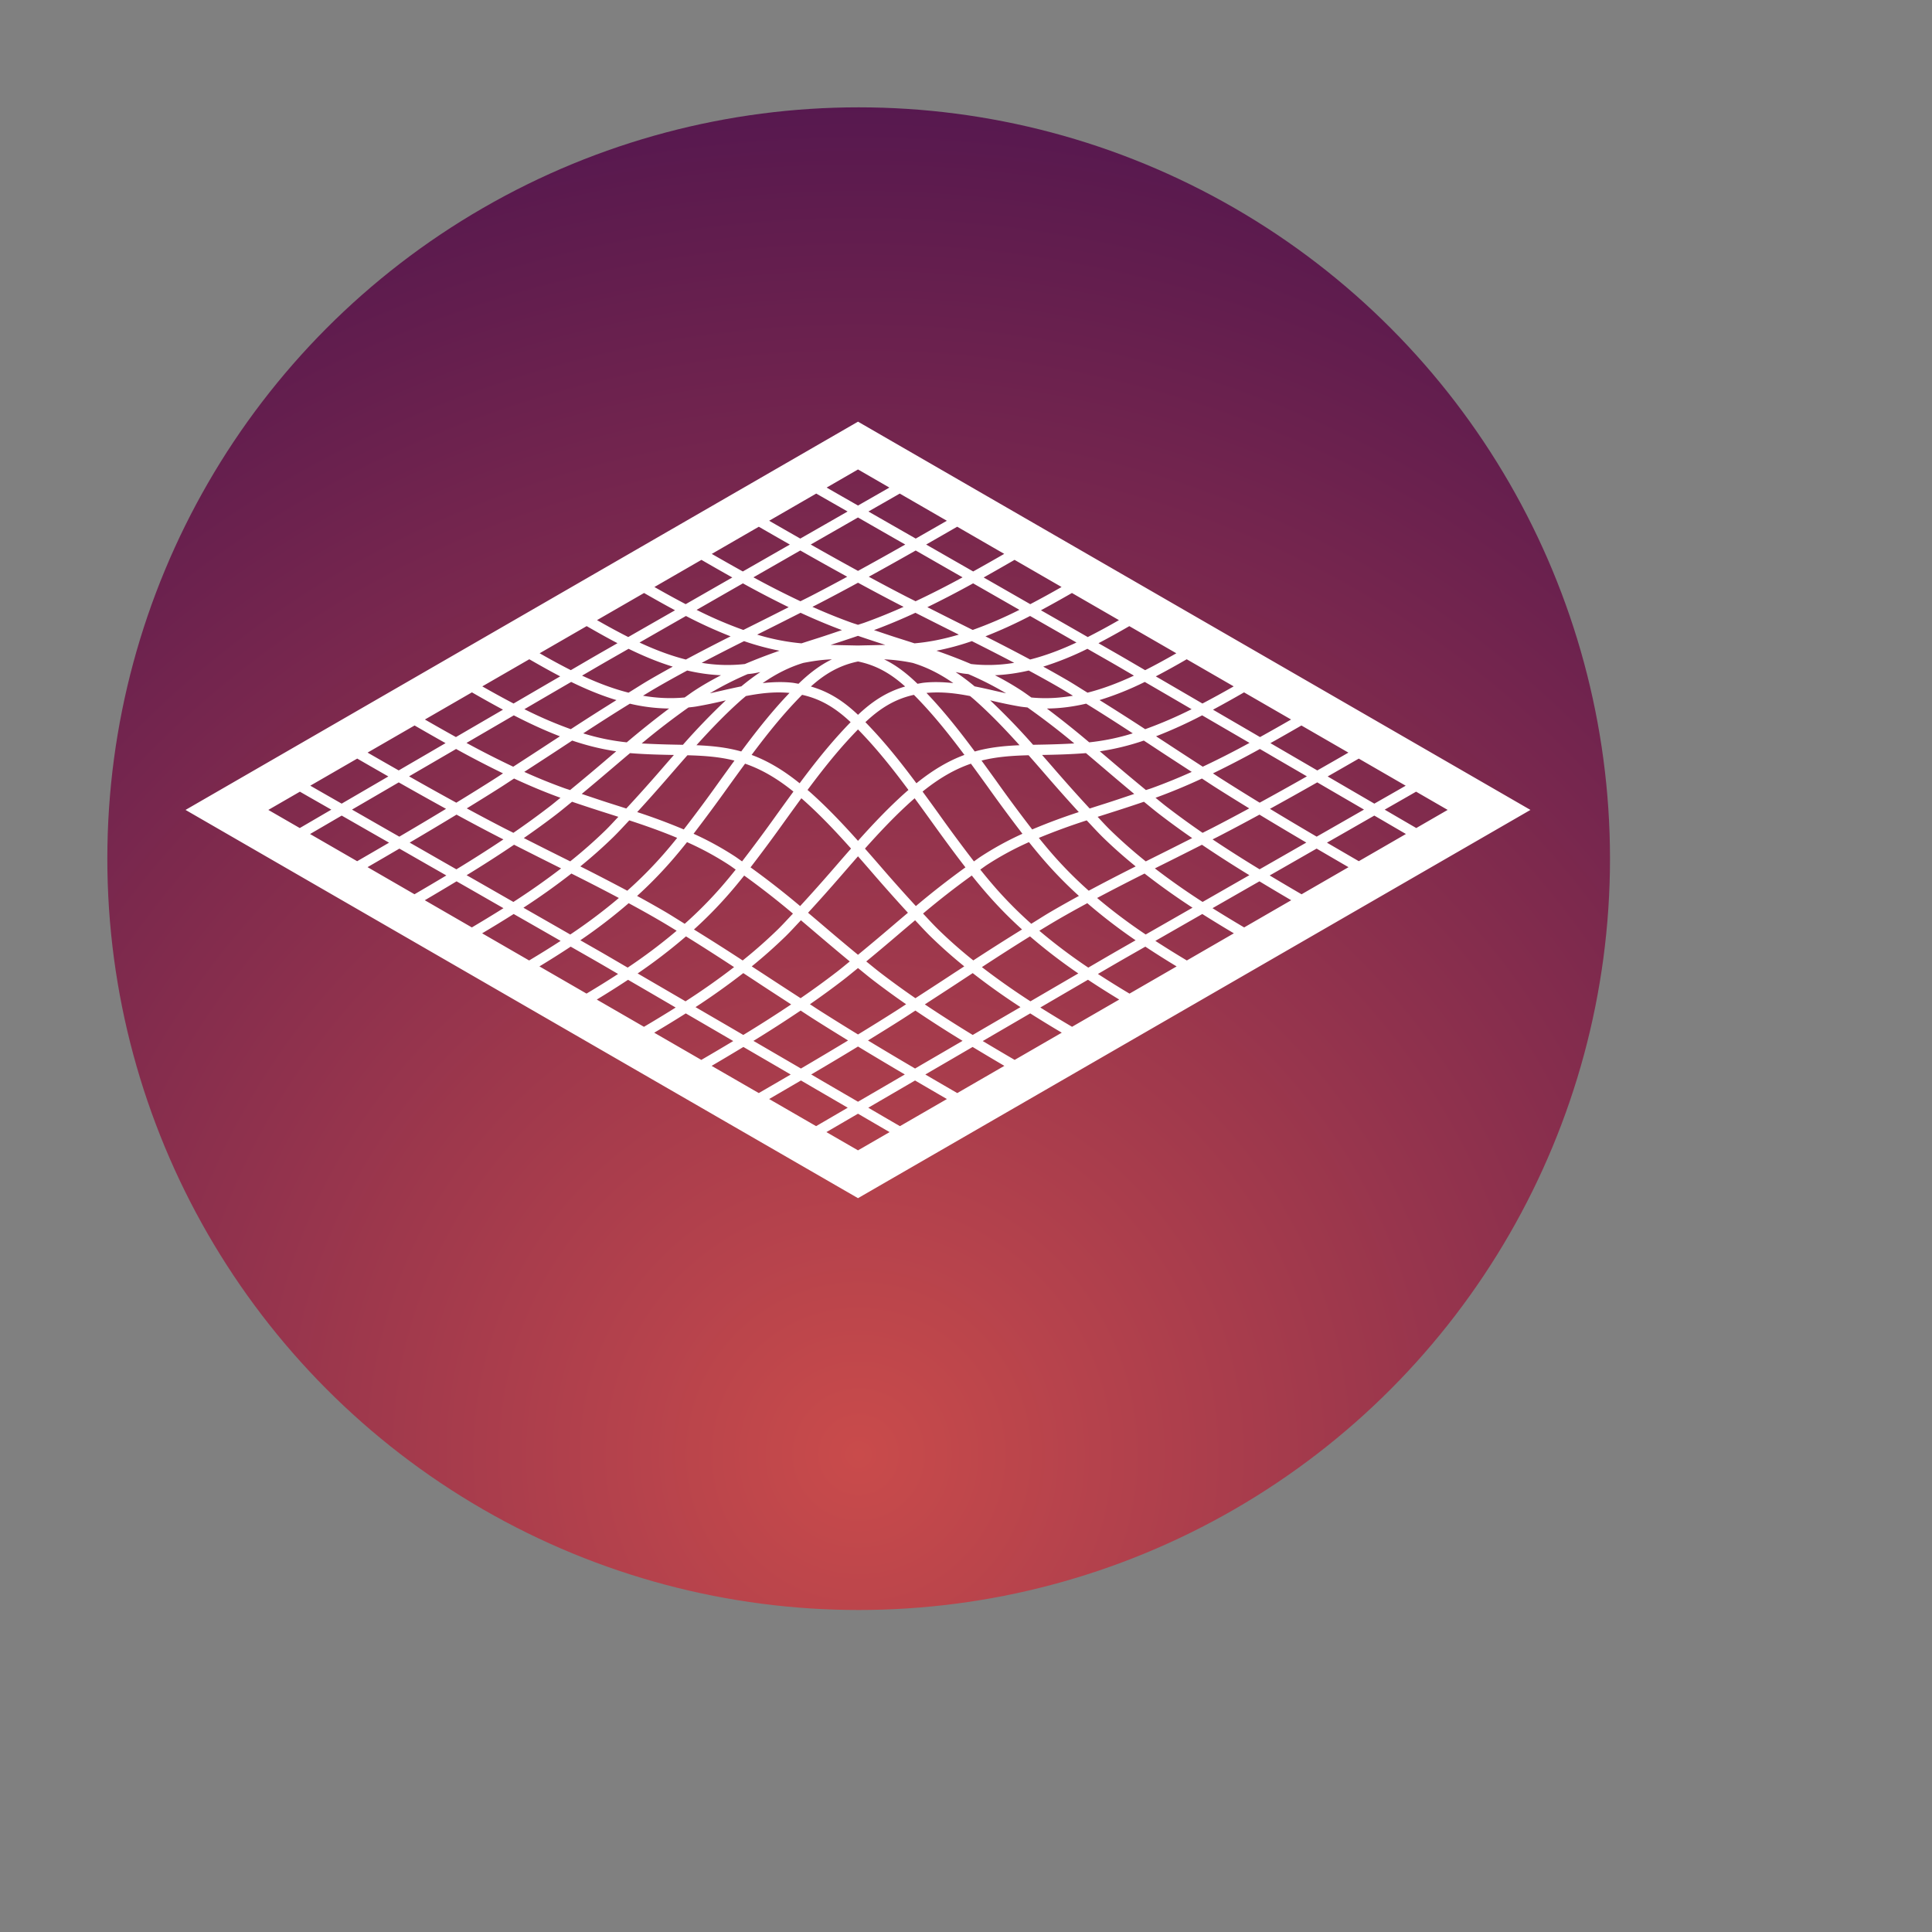 <?xml version="1.0" encoding="UTF-8"?><!DOCTYPE svg PUBLIC "-//W3C//DTD SVG 1.1//EN" "http://www.w3.org/Graphics/SVG/1.1/DTD/svg11.dtd"><svg xmlns="http://www.w3.org/2000/svg" xmlns:xlink="http://www.w3.org/1999/xlink" width="120" height="120" viewBox="0 0 90 90" xml:space="preserve" color-interpolation-filters="sRGB"><rect x="0" y="0" width="90" height="90" fill="#808080" stroke="none"/><title>Surface Finish</title><defs><radialGradient id="RadialGradient-1" cx="0.5" cy="0.9" r="1"><stop offset="0.00" style="stop-color:rgb(201,75,75); stop-opacity:1;" /><stop offset="1.00" style="stop-color:rgb(75,19,79); stop-opacity:1;" /></radialGradient></defs><!--<rect style="fill:url(#RadialGradient-1)" rx="10" ry="10" x="10" y="10" width="60" height="60"/>--><circle style="fill:url(#RadialGradient-1)" cx="40" cy="40" r="35"/><svg viewBox="0 0 140 140" x="-1" y="10" style="fill:rgb(255,255,255);"><path d="M15 43.134l48.729 28.134 48.729-28.134L63.729 15 15 43.134zm63.481-16.153c-.738.422-1.496.839-2.268 1.244-1.125-.644-2.25-1.291-3.377-1.934.752-.422 1.498-.85 2.238-1.277l3.407 1.967zm4.158 2.401a47.65 47.65 0 0 1-2.262 1.226c-1.129-.649-2.26-1.294-3.391-1.941a90.27 90.27 0 0 0 2.246-1.252l3.407 1.967zm4.158 2.401c-.734.419-1.488.835-2.26 1.225-.621-.36-1.24-.726-1.863-1.085-.506-.292-1.012-.578-1.518-.869a60.543 60.543 0 0 0 2.234-1.237l3.407 1.966zm4.157 2.399c-.738.421-1.494.838-2.266 1.243a1863.71 1863.71 0 0 0-3.379-1.968 57.75 57.75 0 0 0 2.24-1.24l3.405 1.965zm4.158 2.401c-.742.427-1.492.853-2.25 1.273-1.135-.664-2.273-1.322-3.408-1.985a84.222 84.222 0 0 0 2.25-1.255l3.408 1.967zm4.154 2.399c-.746.431-1.498.86-2.254 1.291-1.014-.592-2.029-1.18-3.045-1.773l-.352-.205c.756-.423 1.504-.851 2.246-1.279l3.405 1.966zm-63.512-4.367c.732.422 1.481.843 2.25 1.255-1.137.663-2.274 1.322-3.41 1.985-.756-.42-1.506-.845-2.248-1.272l3.408-1.968zm12.473-7.2c.73.42 1.479.841 2.244 1.252-1.131.646-2.262 1.292-3.391 1.94a50.785 50.785 0 0 1-2.262-1.226l3.409-1.966zm8.315-4.801c.746.43 1.494.859 2.25 1.291-.842.48-1.683.965-2.523 1.444-.295.168-.589.338-.885.506-.756-.42-1.506-.846-2.25-1.273l3.408-1.968zm37.046 16.534c.889.52 1.781 1.035 2.67 1.554a246.096 246.096 0 0 1-3.422 1.908 176.794 176.794 0 0 1-2.832-1.765c-.186-.118-.369-.241-.553-.36a71.307 71.307 0 0 0 3.4-1.766c.247.144.493.285.737.429zm-27.879-7.973c-.395.011-.787.021-1.166.028-.28.005-.553.011-.82.018l-.807-.017c-.381-.007-.774-.017-1.17-.028.657-.21 1.318-.429 1.981-.656.665.226 1.324.445 1.982.655zm8.754 3.509a68.779 68.779 0 0 1-.936-.21 45.663 45.663 0 0 0-1.346-.293 17.185 17.185 0 0 0-1.377-1.035c.167.032.334.069.503.096.142.023.28.034.419.051a23.54 23.54 0 0 1 2.737 1.391zm4.94 3.633c-.838.047-1.635.072-2.389.086-.203.004-.4.007-.598.012a48.345 48.345 0 0 0-3.109-3.221l.053.011a33.44 33.44 0 0 0 2.104.438c.186.03.367.047.549.067a53.922 53.922 0 0 1 3.39 2.607zM51.445 35.71c.183-.021.365-.038.55-.068a32.355 32.355 0 0 0 2.105-.437l.049-.011a48.077 48.077 0 0 0-3.107 3.222l-.597-.012a65.794 65.794 0 0 1-2.39-.086 53.476 53.476 0 0 1 3.39-2.608zm4.285-2.416c.142-.018.28-.029.422-.052.168-.027.334-.064.501-.096a16.26 16.26 0 0 0-1.377 1.034c-.453.092-.9.191-1.344.293-.309.071-.622.143-.938.21a23.751 23.751 0 0 1 2.736-1.389zm16.444 1.863c1.158 1.023 2.229 2.146 3.26 3.289-1.127.048-2.18.154-3.244.455-.939-1.266-1.919-2.522-2.992-3.7-.17-.187-.338-.366-.506-.544 1.094-.101 2.124.024 3.158.226.108.091.215.177.324.274zm-16.567-.274c1.036-.202 2.067-.327 3.159-.227-.168.178-.336.357-.508.544-1.071 1.177-2.051 2.433-2.991 3.699-1.063-.3-2.118-.406-3.245-.454 1.031-1.142 2.102-2.264 3.26-3.288.11-.096.217-.182.325-.274zm4.707-.692c.974-.875 2.028-1.53 3.417-1.813 1.389.283 2.439.938 3.415 1.813-1.37.392-2.427 1.116-3.416 2.052-.989-.937-2.048-1.66-3.416-2.052zm-.548-1.709c.688-.133 1.372-.237 2.072-.259-.904.44-1.678 1.049-2.42 1.77-.166-.027-.324-.063-.5-.081-.723-.073-1.416-.04-2.099.034 1.041-.722 2.002-1.177 2.947-1.464zm-.952 3.224c.292-.32.578-.621.864-.911 1.436.315 2.508 1.033 3.517 1.98-.258.265-.517.539-.776.826-1.045 1.147-2.002 2.369-2.92 3.602-1.258-1.015-2.386-1.649-3.479-2.055.882-1.181 1.8-2.35 2.794-3.442zm4.158 2.4a33.4 33.4 0 0 1 .757-.804c.251.258.502.523.758.804 1.033 1.135 1.984 2.352 2.898 3.582-.043.038-.084.07-.129.109-1.262 1.116-2.418 2.339-3.527 3.578-1.109-1.239-2.266-2.462-3.527-3.578l-.13-.109c.915-1.23 1.866-2.447 2.9-3.582zm2.07-.505c-.262-.287-.52-.561-.777-.826 1.008-.947 2.08-1.665 3.516-1.979.287.29.573.59.864.91.995 1.092 1.913 2.261 2.796 3.443-1.093.405-2.223 1.04-3.479 2.054-.92-1.233-1.876-2.455-2.92-3.602zm3.494-3.688c-.175.018-.33.054-.496.08-.742-.721-1.514-1.33-2.418-1.77a12.87 12.87 0 0 1 2.072.259c.945.287 1.905.742 2.944 1.463-.684-.072-1.38-.106-2.102-.032zm-21.327 5.106c1.168.094 2.234.116 3.18.133-.299.34-.596.681-.889 1.02-.826.954-1.685 1.916-2.562 2.86-.388-.125-.772-.247-1.157-.369-.682-.217-1.378-.455-2.072-.688.731-.604 1.453-1.217 2.16-1.819.443-.377.889-.757 1.34-1.137zm2.858 1.644c.428-.494.861-.992 1.301-1.489 1.205.033 2.305.108 3.409.386-.372.51-.739 1.019-1.103 1.524a108.119 108.119 0 0 1-2.569 3.465 43.64 43.64 0 0 0-3.376-1.258c.8-.871 1.582-1.755 2.338-2.628zm4.217.859c.414-.576.836-1.157 1.262-1.738 1.104.379 2.236.999 3.504 2.021-.411.562-.818 1.125-1.219 1.682a111.599 111.599 0 0 1-2.502 3.377c-.162-.111-.32-.23-.484-.34a22.342 22.342 0 0 0-3.031-1.662 122.343 122.343 0 0 0 2.47-3.34zm4.154 2.403c.391-.542.785-1.088 1.186-1.635.026.024.053.044.08.068 1.256 1.109 2.41 2.334 3.521 3.577-.425.481-.843.965-1.257 1.442-.786.907-1.6 1.823-2.432 2.725a60.4 60.4 0 0 0-3.594-2.805 111.92 111.92 0 0 0 2.496-3.372zm4.096 3.943c.395-.455.793-.914 1.195-1.371.402.457.799.914 1.191 1.369.785.904 1.596 1.817 2.427 2.72a334.6 334.6 0 0 0-1.173.996c-.797.682-1.617 1.37-2.445 2.051a170.905 170.905 0 0 1-2.441-2.048c-.389-.332-.783-.666-1.177-.999a121.64 121.64 0 0 0 2.423-2.718zm2.955-.493a198.39 198.39 0 0 0-1.255-1.439c1.11-1.243 2.265-2.467 3.521-3.577l.08-.068c.399.544.793 1.089 1.182 1.63.805 1.12 1.632 2.26 2.498 3.376a60.048 60.048 0 0 0-3.592 2.806 122.4 122.4 0 0 1-2.434-2.728zm4.136-3.893c-.399-.556-.806-1.117-1.217-1.677 1.268-1.022 2.4-1.642 3.504-2.021.426.579.844 1.158 1.258 1.732a116.36 116.36 0 0 0 2.475 3.347 22.366 22.366 0 0 0-3.029 1.66c-.166.109-.322.229-.486.342a111.055 111.055 0 0 1-2.505-3.383zm4.155-2.404c-.363-.503-.729-1.011-1.1-1.519 1.105-.278 2.207-.354 3.41-.386.441.499.875.998 1.305 1.494a125.36 125.36 0 0 0 2.334 2.624 43.207 43.207 0 0 0-3.377 1.258 106.938 106.938 0 0 1-2.572-3.471zm4.181-.902c-.293-.34-.594-.682-.893-1.024.945-.018 2.012-.04 3.18-.133.451.38.896.761 1.34 1.138.707.603 1.428 1.214 2.158 1.82-.693.231-1.391.47-2.072.687-.385.122-.77.244-1.156.369-.875-.944-1.73-1.904-2.557-2.857zm-17.084-9.51c-.412.131-.826.263-1.242.398a15.93 15.93 0 0 1-3.213-.633c.18-.089.361-.181.541-.271.871-.433 1.738-.872 2.604-1.311.981.454 1.979.875 3 1.256-.565.186-1.132.384-1.69.561zm-2.834.932c-.842.292-1.68.61-2.51.964a11.275 11.275 0 0 1-3.13-.086 165.003 165.003 0 0 1 3.07-1.572 19 19 0 0 0 2.57.694zm-4.239 1.777c-.669.346-1.33.721-1.974 1.146-.226.149-.44.313-.662.465a11.36 11.36 0 0 1-3.017-.128c.272-.164.544-.333.818-.493.784-.459 1.581-.9 2.385-1.333.8.188 1.615.308 2.45.343zm-3.762 2.412a66.765 66.765 0 0 0-3.068 2.45 16.302 16.302 0 0 1-3.155-.65c1.113-.726 2.24-1.45 3.38-2.151a12.9 12.9 0 0 0 2.843.351zm-3.834 3.099c-.275.234-.553.468-.824.701a167.74 167.74 0 0 1-2.518 2.109c-.135-.047-.27-.085-.402-.133a39.49 39.49 0 0 1-2.918-1.185c.73-.476 1.463-.948 2.191-1.427l1.282-.842c1.044.353 2.106.619 3.189.777zm-4.038 3.369c-.25.199-.494.407-.746.601a60.074 60.074 0 0 1-2.666 1.938c-.243-.124-.488-.243-.73-.368a145.78 145.78 0 0 1-2.648-1.403c.828-.509 1.656-1.021 2.477-1.544.318-.203.633-.414.95-.619 1.097.507 2.216.981 3.363 1.395zm-.287 1.194c.381-.294.75-.604 1.125-.907a129.8 129.8 0 0 0 2.548.835l.808.258c-.303.315-.594.644-.904.948a35.075 35.075 0 0 1-2.584 2.279l-1.139-.568c-.742-.37-1.482-.746-2.223-1.12.8-.558 1.591-1.124 2.369-1.725zm4.1 1.669c.404-.395.783-.814 1.172-1.227 1.162.38 2.325.79 3.471 1.27-.326.404-.658.804-.998 1.193a29.739 29.739 0 0 1-2.617 2.635 161.96 161.96 0 0 0-3.403-1.762 35.07 35.07 0 0 0 2.375-2.109zm4.211 1.73c.393-.45.773-.912 1.146-1.379a21.737 21.737 0 0 1 3.09 1.681c.148.1.291.207.438.309-.353.439-.713.875-1.082 1.298a29.895 29.895 0 0 1-2.613 2.629c-.471-.287-.934-.588-1.406-.866a75.586 75.586 0 0 0-2.045-1.152 30.38 30.38 0 0 0 2.472-2.52zm4.157 2.401c.388-.444.763-.899 1.131-1.359a59.065 59.065 0 0 1 3.534 2.757c-.361.38-.712.772-1.085 1.138a35.284 35.284 0 0 1-2.558 2.258 165.782 165.782 0 0 0-3.531-2.244 30.56 30.56 0 0 0 2.509-2.55zm4.105 3.071c.393-.383.758-.791 1.137-1.19.404.342.809.687 1.207 1.026.762.648 1.543 1.307 2.332 1.959-.307.246-.609.502-.92.742a59.318 59.318 0 0 1-2.641 1.92c-.848-.55-1.695-1.098-2.539-1.652-.33-.217-.671-.436-1.002-.653a36.84 36.84 0 0 0 2.426-2.152zm4.212 3.128c.357-.276.707-.567 1.061-.854.354.286.701.577 1.061.854a59.055 59.055 0 0 0 2.426 1.768c-.221.143-.439.29-.662.431-.938.599-1.881 1.184-2.823 1.759a174.95 174.95 0 0 1-2.825-1.76c-.222-.141-.439-.289-.66-.431a57.26 57.26 0 0 0 2.422-1.767zm2.579-.593c-.31-.24-.613-.494-.92-.74a175.86 175.86 0 0 0 2.336-1.963c.397-.339.801-.681 1.205-1.021.377.398.746.809 1.139 1.191a35.18 35.18 0 0 0 2.423 2.149c-.333.22-.677.438-1.007.657-.842.554-1.688 1.101-2.533 1.65a59.298 59.298 0 0 1-2.643-1.923zm4.282-3.071c-.374-.365-.726-.758-1.087-1.139a59.457 59.457 0 0 1 3.533-2.757c.369.461.746.917 1.135 1.361a30.332 30.332 0 0 0 2.506 2.547 165.782 165.782 0 0 0-3.531 2.244 34.493 34.493 0 0 1-2.556-2.256zm4.145-3.026c-.371-.424-.73-.858-1.084-1.3.148-.102.291-.21.439-.311a21.803 21.803 0 0 1 3.088-1.679c.375.468.756.931 1.148 1.381a30.04 30.04 0 0 0 2.473 2.517c-.689.375-1.373.759-2.047 1.153-.475.277-.936.579-1.406.866a29.714 29.714 0 0 1-2.611-2.627zm4.159-2.401c-.342-.39-.672-.791-1-1.195a46.378 46.378 0 0 1 3.469-1.27c.391.412.77.833 1.174 1.229.768.75 1.563 1.446 2.375 2.107a144.686 144.686 0 0 0-3.402 1.761 29.423 29.423 0 0 1-2.616-2.632zM82 44.585c-.313-.305-.605-.633-.906-.95l.807-.257c.838-.266 1.693-.544 2.549-.835.375.304.744.613 1.125.906a57.296 57.296 0 0 0 2.371 1.727c-.74.372-1.477.748-2.219 1.116l-1.145.572A35.646 35.646 0 0 1 82 44.585zm4.032-1.73c-.25-.194-.496-.401-.744-.6a42.211 42.211 0 0 0 3.365-1.395c.316.205.629.416.947.618.824.525 1.652 1.037 2.48 1.545-.881.477-1.764.947-2.65 1.404-.242.125-.486.244-.73.368a60.77 60.77 0 0 1-2.668-1.94zm-1.033-1.292c-.133.048-.27.086-.404.133a178.428 178.428 0 0 1-2.518-2.109c-.271-.232-.549-.467-.824-.7a18.19 18.19 0 0 0 3.188-.778c.426.279.852.559 1.271.836.732.481 1.467.956 2.201 1.434a41.21 41.21 0 0 1-2.914 1.184zm-4.514-3.326a67.846 67.846 0 0 0-3.068-2.449c.973-.008 1.92-.137 2.844-.354 1.141.702 2.266 1.425 3.379 2.151a16.218 16.218 0 0 1-3.155.652zm-4.193-3.249c-.221-.154-.438-.315-.66-.464a21.03 21.03 0 0 0-1.979-1.15c.834-.035 1.65-.154 2.449-.341.803.434 1.602.875 2.387 1.334.273.161.545.329.818.493-.982.169-1.986.226-3.015.128zm-4.37-2.426a39.77 39.77 0 0 0-2.508-.964 18.858 18.858 0 0 0 2.568-.695c1.021.512 2.045 1.035 3.068 1.572-1.016.168-2.059.21-3.128.087zm-4.099-1.499c-.416-.134-.832-.267-1.244-.397-.557-.176-1.125-.374-1.69-.561a42.433 42.433 0 0 0 3.001-1.256c.867.439 1.736.879 2.607 1.313l.539.269c-1.058.315-2.131.54-3.213.632zm-3.612-1.502c-.16.058-.322.104-.482.16-.161-.056-.322-.102-.48-.159a39.352 39.352 0 0 1-2.822-1.144l.248-.125c1.023-.527 2.041-1.07 3.056-1.622 1.015.552 2.032 1.095 3.054 1.622.084.043.168.083.25.126-.927.413-1.867.798-2.824 1.142zm-3.88-1.936c-.256.132-.516.258-.772.389a65.19 65.19 0 0 1-3.407-1.734c.163-.092.325-.186.486-.279.972-.553 1.939-1.112 2.91-1.666 1.127.641 2.26 1.275 3.4 1.902-.869.472-1.742.937-2.617 1.388zm-1.625.819c-.691.348-1.381.7-2.074 1.045l-1.211.605a29.904 29.904 0 0 1-3.387-1.456c1.119-.639 2.236-1.283 3.356-1.921a72.62 72.62 0 0 0 3.316 1.727zm-4.209 2.112c-1.08.544-2.164 1.104-3.24 1.681-1.153-.293-2.273-.726-3.359-1.232 1.12-.643 2.241-1.284 3.363-1.924a33.338 33.338 0 0 0 3.236 1.475zm-4.191 2.196c-.575.317-1.147.637-1.714.968-.502.294-.992.613-1.49.918-1.157-.294-2.279-.728-3.368-1.235.476-.276.95-.555 1.427-.831.646-.374 1.297-.74 1.943-1.113 1.033.505 2.1.954 3.202 1.293zm-4.08 2.424a183.157 183.157 0 0 0-3.308 2.108 29.788 29.788 0 0 1-3.363-1.449c1.13-.659 2.26-1.319 3.391-1.975 1.058.517 2.151.975 3.28 1.316zM42.129 37.8c-.266.175-.541.351-.805.525-.857.564-1.719 1.121-2.578 1.679a67.257 67.257 0 0 1-3.387-1.724c1.143-.667 2.287-1.331 3.43-1.998 1.086.559 2.2 1.081 3.34 1.518zm-4.123 2.685c-.186.12-.368.243-.555.361-.938.598-1.881 1.185-2.83 1.764a246.096 246.096 0 0 1-3.422-1.908c.865-.506 1.733-1.007 2.6-1.514l.806-.469a72.313 72.313 0 0 0 3.401 1.766zm-4.129 2.571a273.743 273.743 0 0 1-3.385 2.016c-1.145-.651-2.285-1.308-3.429-1.961 1.129-.657 2.259-1.313 3.386-1.972a282.85 282.85 0 0 0 3.428 1.917zm.76.42c1.012.551 2.027 1.092 3.046 1.617.116.061.233.117.351.177a93.976 93.976 0 0 1-3.406 2.169l-.873-.498c-.838-.479-1.674-.961-2.512-1.438 1.131-.667 2.263-1.34 3.394-2.027zm4.17 2.181a484.072 484.072 0 0 0 3.408 1.715 51.268 51.268 0 0 1-3.457 2.431c-1.131-.646-2.258-1.295-3.389-1.938a88.659 88.659 0 0 0 3.438-2.208zm4.154 2.088c1.146.574 2.295 1.162 3.439 1.771a38.883 38.883 0 0 1-3.521 2.647c-1.129-.649-2.262-1.295-3.394-1.942a49.273 49.273 0 0 0 3.476-2.476zm4.151 2.148c.766.415 1.527.836 2.275 1.274.402.234.801.479 1.201.723a39.06 39.06 0 0 1-3.549 2.671c-.595-.345-1.187-.694-1.781-1.038-.549-.316-1.1-.628-1.649-.943a38.36 38.36 0 0 0 3.503-2.687zm4.152 2.405c1.175.727 2.339 1.477 3.486 2.227a50.19 50.19 0 0 1-3.519 2.479c-1.155-.674-2.312-1.348-3.469-2.02a39.066 39.066 0 0 0 3.502-2.686zm4.153 2.662c.401.264.805.527 1.203.791.752.496 1.51.984 2.266 1.477a93.097 93.097 0 0 1-3.469 2.213c-1.152-.675-2.309-1.344-3.461-2.016a51.458 51.458 0 0 0 3.461-2.465zm4.154 2.714c.311.201.619.407.932.606.826.525 1.666 1.045 2.506 1.561a305.92 305.92 0 0 1-3.414 2.033c-.967-.565-1.936-1.125-2.902-1.69l-.54-.313a92.997 92.997 0 0 0 3.418-2.197zm4.159 2.606c1.136.69 2.269 1.363 3.392 2.024-1.129.66-2.262 1.317-3.393 1.976-1.13-.657-2.262-1.314-3.391-1.975 1.129-.662 2.26-1.335 3.392-2.025zm.722-.439c.836-.514 1.672-1.03 2.504-1.561.313-.199.621-.405.932-.606a88.077 88.077 0 0 0 3.419 2.194l-.487.283c-.984.576-1.971 1.146-2.955 1.722a280.65 280.65 0 0 1-3.413-2.032zm4.121-2.614c.754-.491 1.51-.979 2.262-1.473l1.207-.794a49.335 49.335 0 0 0 3.461 2.464c-1.154.673-2.309 1.342-3.461 2.017a95.772 95.772 0 0 1-3.469-2.214zm4.135-2.702c1.146-.75 2.311-1.5 3.486-2.227a39.279 39.279 0 0 0 3.5 2.686c-1.156.67-2.313 1.346-3.469 2.02a51.918 51.918 0 0 1-3.517-2.479zm4.162-2.635c.398-.243.799-.486 1.201-.723.748-.438 1.51-.86 2.275-1.274a39.21 39.21 0 0 0 3.5 2.688c-.549.315-1.1.627-1.648.944-.596.344-1.188.692-1.781 1.037a39.648 39.648 0 0 1-3.547-2.672zm4.187-2.375a175.192 175.192 0 0 1 3.438-1.77 50.57 50.57 0 0 0 3.475 2.475l-3.393 1.941a39.332 39.332 0 0 1-3.52-2.646zm4.186-2.143c.271-.137.547-.274.818-.409a448.38 448.38 0 0 0 2.592-1.304 87.86 87.86 0 0 0 3.436 2.205c-1.131.644-2.258 1.293-3.389 1.938a50.893 50.893 0 0 1-3.457-2.43zm4.181-2.102c.117-.06.234-.116.352-.177a148.32 148.32 0 0 0 3.045-1.617c1.133.688 2.266 1.361 3.395 2.025-.824.47-1.645.943-2.467 1.412-.307.174-.611.351-.918.524a93.499 93.499 0 0 1-3.407-2.167zm4.157-2.214a277.043 277.043 0 0 0 3.428-1.918c1.127.659 2.258 1.314 3.387 1.972-1.143.654-2.285 1.31-3.43 1.961a261.74 261.74 0 0 1-3.385-2.015zm-4.87-3.053c-.863-.56-1.727-1.119-2.586-1.685-.262-.172-.533-.346-.797-.519a33.122 33.122 0 0 0 3.34-1.518c1.143.667 2.289 1.33 3.43 1.997a63.29 63.29 0 0 1-3.387 1.725zm-4.171-2.719a186.68 186.68 0 0 0-3.307-2.109 21.764 21.764 0 0 0 3.277-1.315c1.133.657 2.262 1.316 3.393 1.976a30.284 30.284 0 0 1-3.363 1.448zm-4.18-2.646c-.5-.305-.99-.624-1.492-.918a80.177 80.177 0 0 0-1.715-.968 22.134 22.134 0 0 0 3.201-1.293c.646.373 1.299.74 1.945 1.113.477.275.951.555 1.426.831-1.088.507-2.209.941-3.365 1.235zm-4.158-2.402a146.817 146.817 0 0 0-3.238-1.68A33.677 33.677 0 0 0 76.2 29.08c1.121.641 2.242 1.281 3.361 1.924-1.086.507-2.207.939-3.359 1.232zm-4.162-2.143l-1.209-.604c-.693-.345-1.385-.698-2.078-1.046a71.743 71.743 0 0 0 3.318-1.727c1.119.638 2.236 1.281 3.355 1.92a29.692 29.692 0 0 1-3.386 1.457zm-4.139-2.079c-.257-.131-.518-.257-.773-.39-.875-.451-1.748-.916-2.617-1.386a278.28 278.28 0 0 0 3.4-1.902c.975.556 1.947 1.118 2.922 1.673l.475.271a64.81 64.81 0 0 1-3.407 1.734zm-4.172-2.201a252.458 252.458 0 0 1-3.425-1.91c1.142-.652 2.282-1.307 3.424-1.96 1.142.654 2.282 1.309 3.425 1.96a246.428 246.428 0 0 1-3.424 1.91zm-4.182-2.34c-.756-.432-1.508-.861-2.256-1.292l3.412-1.97c.756.436 1.516.866 2.271 1.3-1.141.654-2.284 1.31-3.427 1.962zm-7.164 1.542c.74.427 1.486.854 2.238 1.276-1.127.643-2.252 1.29-3.377 1.934a72.42 72.42 0 0 1-2.267-1.244l3.406-1.966zm-8.316 4.801c.727.419 1.471.839 2.234 1.237-.504.291-1.012.577-1.518.869-.623.359-1.242.725-1.863 1.085a50.146 50.146 0 0 1-2.26-1.225l3.407-1.966zm-4.158 2.401c.729.419 1.475.841 2.24 1.24-1.127.654-2.253 1.312-3.379 1.968a76.95 76.95 0 0 1-2.266-1.243l3.405-1.965zm-8.312 4.799c.741.429 1.489.856 2.245 1.28l-.422.245c-.989.58-1.983 1.153-2.973 1.732-.757-.431-1.508-.86-2.255-1.291l3.405-1.966zm-1.901 3.694c-1.127.658-2.255 1.314-3.383 1.97-.757-.434-1.518-.866-2.273-1.301l3.401-1.964c.748.432 1.498.862 2.255 1.295zm-4.131 2.406c-.764.443-1.523.89-2.288 1.333L21 43.134l2.287-1.321c.758.436 1.519.868 2.278 1.303zm.751.43c1.144.654 2.286 1.311 3.431 1.963a782.9 782.9 0 0 1-2.31 1.342l-3.413-1.97c.766-.444 1.527-.892 2.292-1.335zm4.181 2.393c.963.549 1.924 1.104 2.889 1.652l.512.293c-.752.451-1.525.908-2.307 1.363l-3.402-1.965c.767-.442 1.535-.891 2.308-1.343zm4.143 2.371c1.134.646 2.267 1.299 3.399 1.946-.765.479-1.531.944-2.291 1.394l-3.41-1.97c.78-.457 1.549-.916 2.302-1.37zm4.138 2.368c1.135.647 2.27 1.296 3.402 1.947-.734.477-1.494.948-2.282 1.419l-3.405-1.967c.759-.45 1.523-.916 2.285-1.399zm4.131 2.365c.658.378 1.318.751 1.975 1.13.488.281.972.566 1.459.849-.735.479-1.496.952-2.286 1.423l-3.413-1.971a67.031 67.031 0 0 0 2.265-1.431zm4.156 2.402c1.152.668 2.301 1.338 3.451 2.01a97.91 97.91 0 0 1-2.297 1.396l-3.418-1.974a69.218 69.218 0 0 0 2.264-1.432zm4.184 2.435c1.146.668 2.295 1.333 3.439 2.003a189.8 189.8 0 0 1-2.313 1.366l-3.412-1.971a89.382 89.382 0 0 0 2.286-1.398zm4.175 2.432c.295.174.593.346.89.519.845.493 1.692.983 2.538 1.478-.775.452-1.545.9-2.313 1.344l-3.416-1.971c.781-.457 1.549-.916 2.301-1.37zm4.172 2.429c1.128.66 2.259 1.315 3.389 1.974-.766.444-1.527.892-2.292 1.335l-3.403-1.965c.764-.443 1.533-.892 2.306-1.344zm4.133 2.409c.764.443 1.525.891 2.29 1.332l-2.29 1.322-2.29-1.322c.765-.443 1.526-.889 2.29-1.332zm.745-.435c1.13-.658 2.261-1.315 3.39-1.974a1129 1129 0 0 0 2.307 1.344l-3.402 1.965c-.769-.443-1.53-.891-2.295-1.335zm4.133-2.407c.862-.504 1.729-1.005 2.591-1.509.278-.163.559-.324.836-.487.752.454 1.521.913 2.301 1.369l-3.414 1.973c-.769-.446-1.54-.894-2.314-1.346zm4.163-2.425c1.146-.669 2.293-1.334 3.439-2.003.762.482 1.525.949 2.285 1.398l-3.412 1.971a233.58 233.58 0 0 1-2.312-1.366zm4.172-2.431c1.15-.67 2.299-1.342 3.451-2.01.73.482 1.48.959 2.266 1.434l-3.418 1.974a88.267 88.267 0 0 1-2.299-1.398zm4.174-2.43c.486-.282.971-.567 1.459-.849.656-.379 1.316-.752 1.975-1.13.732.483 1.48.959 2.268 1.433l-3.414 1.971a71.543 71.543 0 0 1-2.288-1.425zm4.162-2.397c1.133-.65 2.268-1.298 3.4-1.947.764.483 1.527.949 2.287 1.399l-3.406 1.967a72.691 72.691 0 0 1-2.281-1.419zm4.14-2.369c1.133-.647 2.266-1.299 3.4-1.946.752.454 1.521.914 2.303 1.37l-3.41 1.97c-.761-.45-1.527-.914-2.293-1.394zm4.143-2.372c.188-.105.373-.213.559-.318.949-.541 1.895-1.087 2.842-1.627.773.452 1.543.901 2.311 1.346l-3.402 1.964c-.785-.456-1.558-.913-2.31-1.365zm4.15-2.375c1.146-.652 2.289-1.309 3.432-1.963.764.443 1.525.891 2.291 1.334l-3.414 1.971c-.766-.444-1.533-.891-2.309-1.342zm4.184-2.393c.758-.435 1.52-.867 2.275-1.303l2.288 1.321-2.275 1.314c-.765-.442-1.526-.889-2.288-1.332zm-.75-.436c-1.127-.656-2.256-1.312-3.383-1.97a548.84 548.84 0 0 0 2.256-1.294l3.4 1.964c-.755.435-1.515.866-2.273 1.3zm-29.07-16.824l-.871-.499c-.847-.482-1.689-.969-2.537-1.452.756-.432 1.504-.861 2.25-1.292l3.408 1.968c-.742.429-1.492.855-2.25 1.275zm-4.162-2.383c-1.145-.652-2.285-1.308-3.429-1.961.757-.434 1.517-.865 2.271-1.3l3.412 1.97-2.254 1.291zm-4.184-2.394c-.758-.435-1.518-.866-2.273-1.302l2.273-1.313 2.273 1.313c-.755.436-1.515.868-2.273 1.302z"/></svg></svg>
